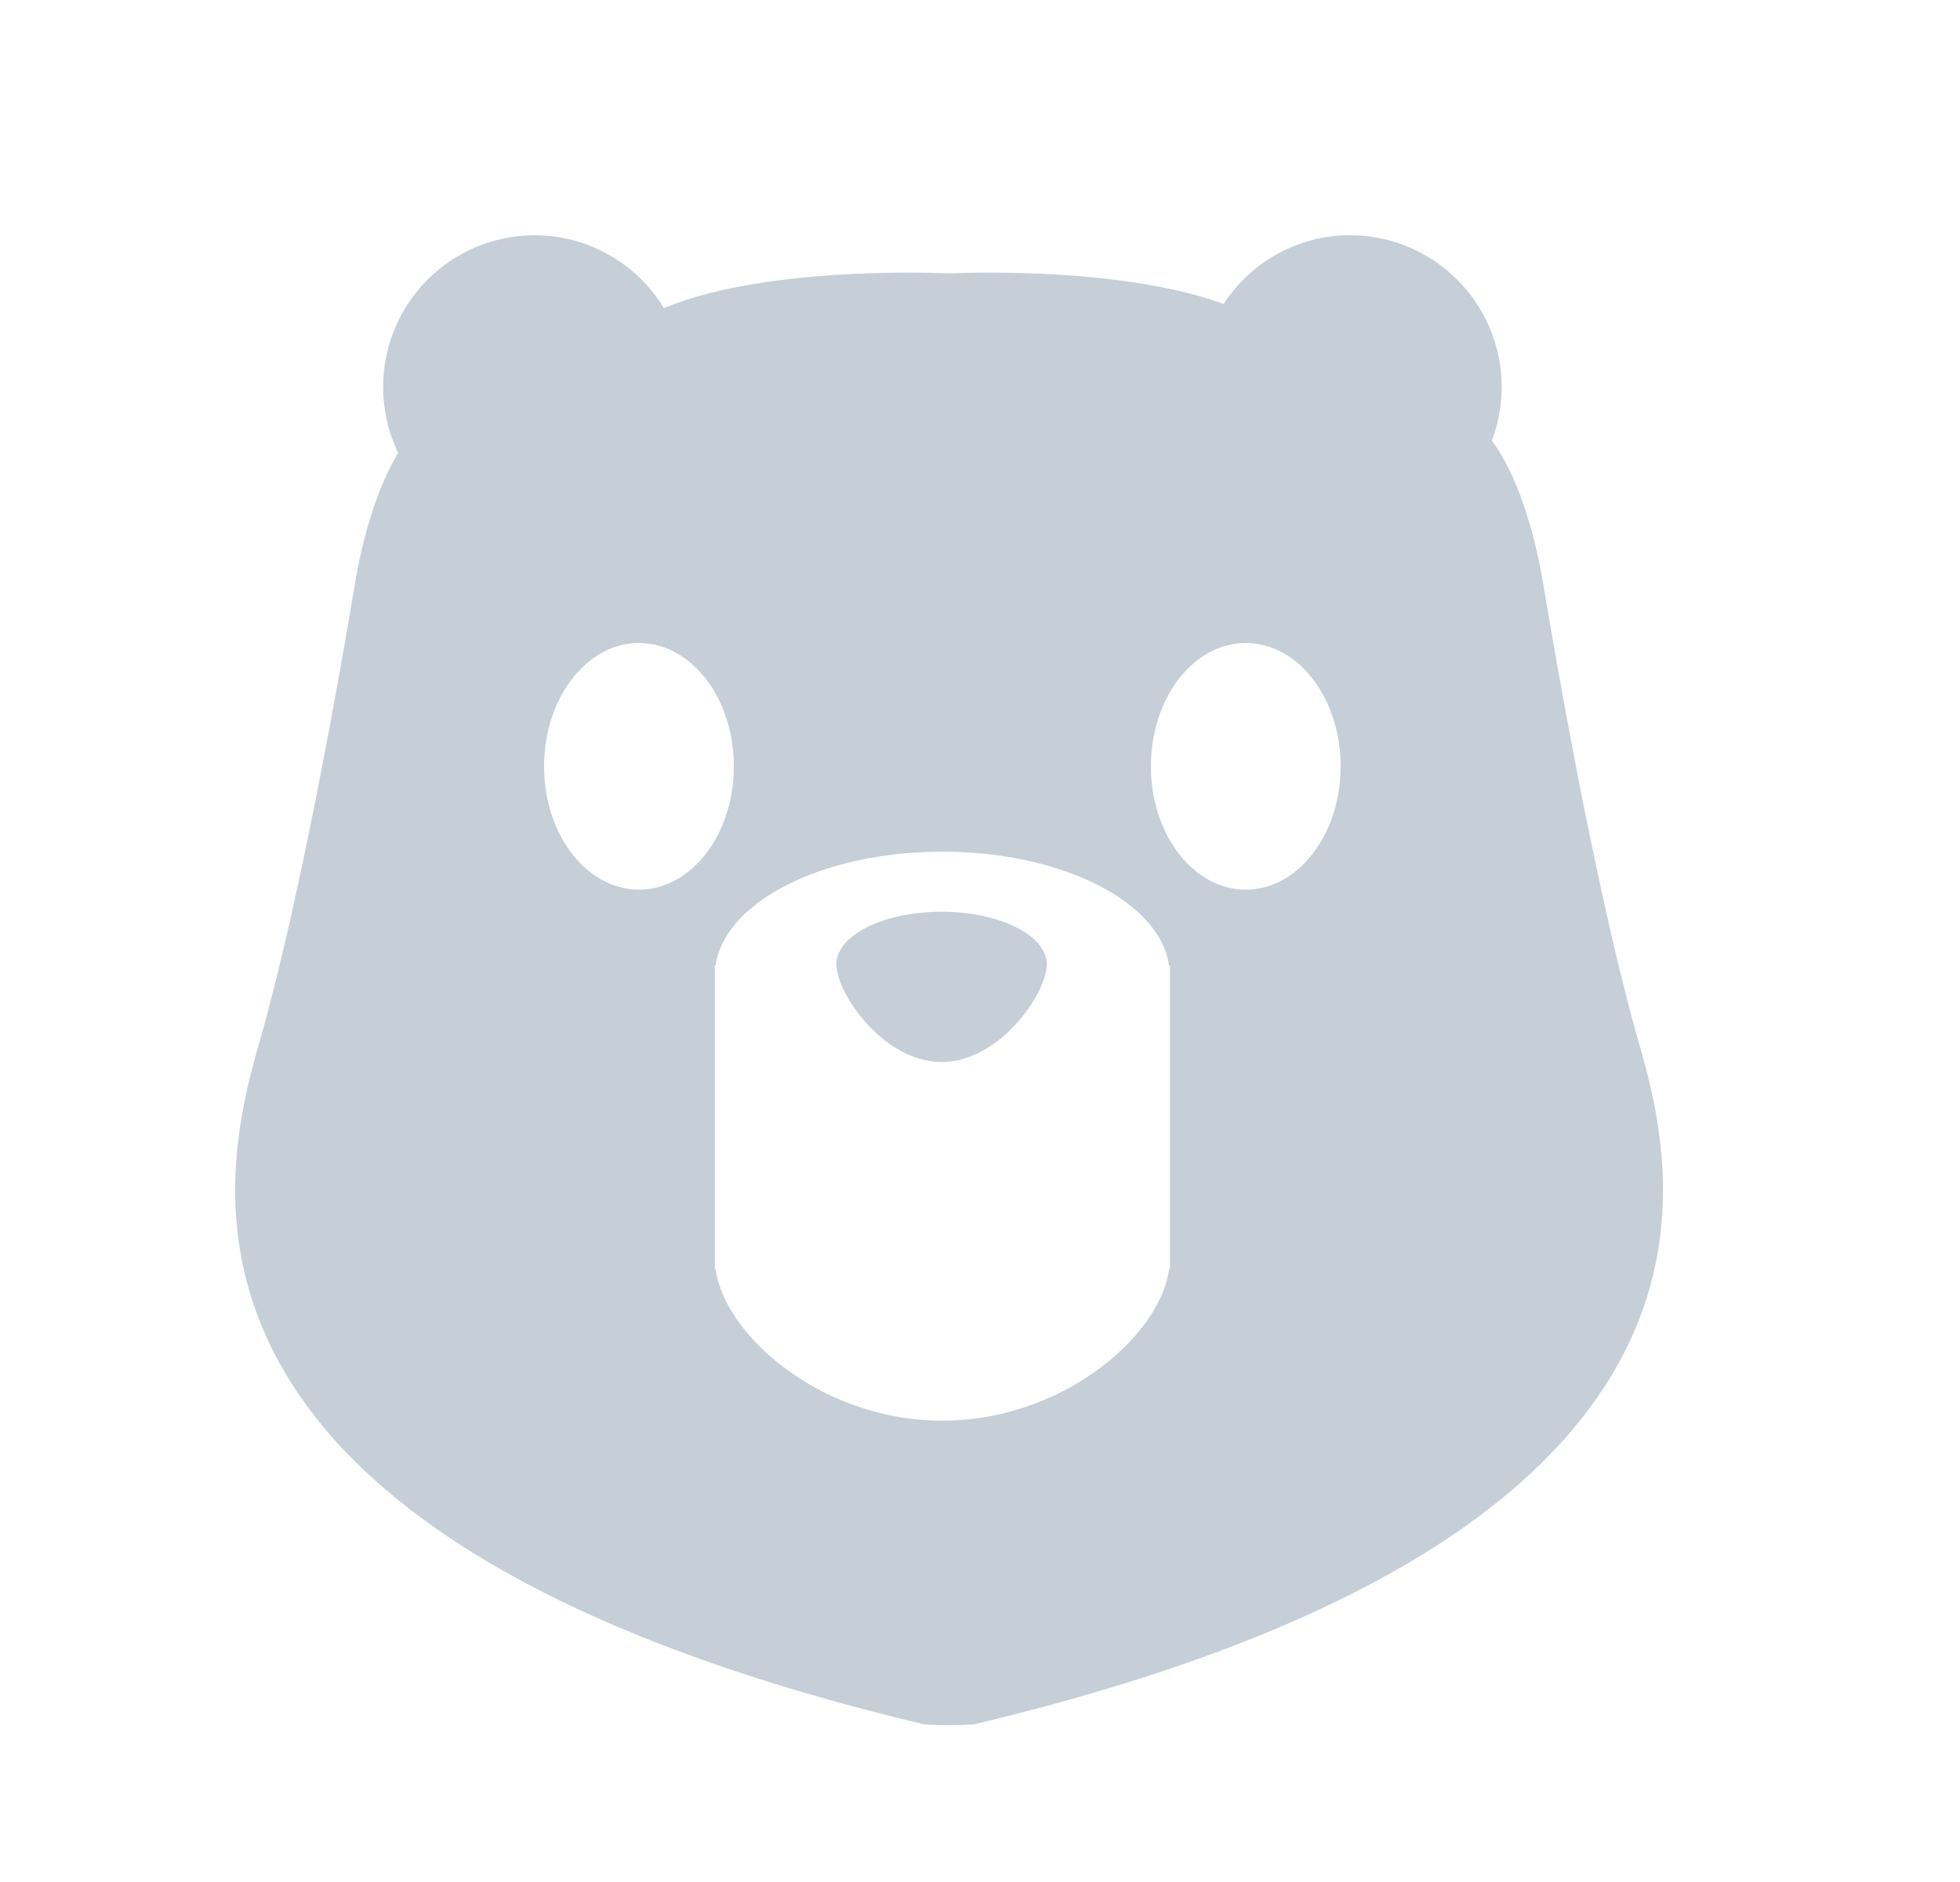 <svg width="25" height="24" viewBox="0 0 25 24" xmlns="http://www.w3.org/2000/svg" xmlns:xlink="http://www.w3.org/1999/xlink">
 <title>bear icon</title>
    <defs>
        <path id="6fhp0amtda" d="M0 0h24v24H0z"/>
    </defs>
    <g fill="none" fill-rule="evenodd">
        <path fill="none" d="M1 24h24V0H1z"/>
        <g>
            <mask id="3stmar8ewb" fill="#fff">
                <use xlink:href="#6fhp0amtda"/>
            </mask>
            <g fill="#C6CFD7" mask="url(#3stmar8ewb)">
                <path d="M13.352 12.297c0 .37-.601 1.246-1.342 1.246-.741 0-1.342-.875-1.342-1.246 0-.37.6-.67 1.342-.67.74 0 1.342.3 1.342.67"/>
                <path d="M15.89 11.345c-.668 0-1.21-.704-1.21-1.572 0-.869.542-1.573 1.21-1.573.668 0 1.21.704 1.21 1.573 0 .868-.542 1.572-1.21 1.572zm-.967 4.837h-.011c-.111.854-1.362 1.935-2.892 1.935-1.53 0-2.78-1.081-2.892-1.935h-.01v-3.87h.01c.115-.811 1.364-1.451 2.892-1.451 1.528 0 2.777.64 2.891 1.451h.012v3.87zM8.15 11.345c-.668 0-1.21-.704-1.21-1.572 0-.869.542-1.573 1.21-1.573.668 0 1.21.704 1.21 1.573 0 .868-.542 1.572-1.21 1.572zm12.749 1.935c-.484-1.693-.968-4.354-1.21-5.805-.187-1.128-.52-1.67-.66-1.856A1.935 1.935 0 0 0 17.22 3c-.677 0-1.268.35-1.613.877-1.317-.488-3.417-.393-3.417-.393h-.17s-2.25-.102-3.552.446A1.93 1.93 0 0 0 6.819 3a1.935 1.935 0 0 0-1.74 2.775c-.164.27-.407.798-.557 1.7-.242 1.451-.726 4.112-1.21 5.805-.483 1.693-1.693 6.289 8.466 8.707.102.017.554.017.655 0 10.159-2.418 8.95-7.014 8.466-8.707z"/>
            </g>
        </g>
    </g>
</svg>
